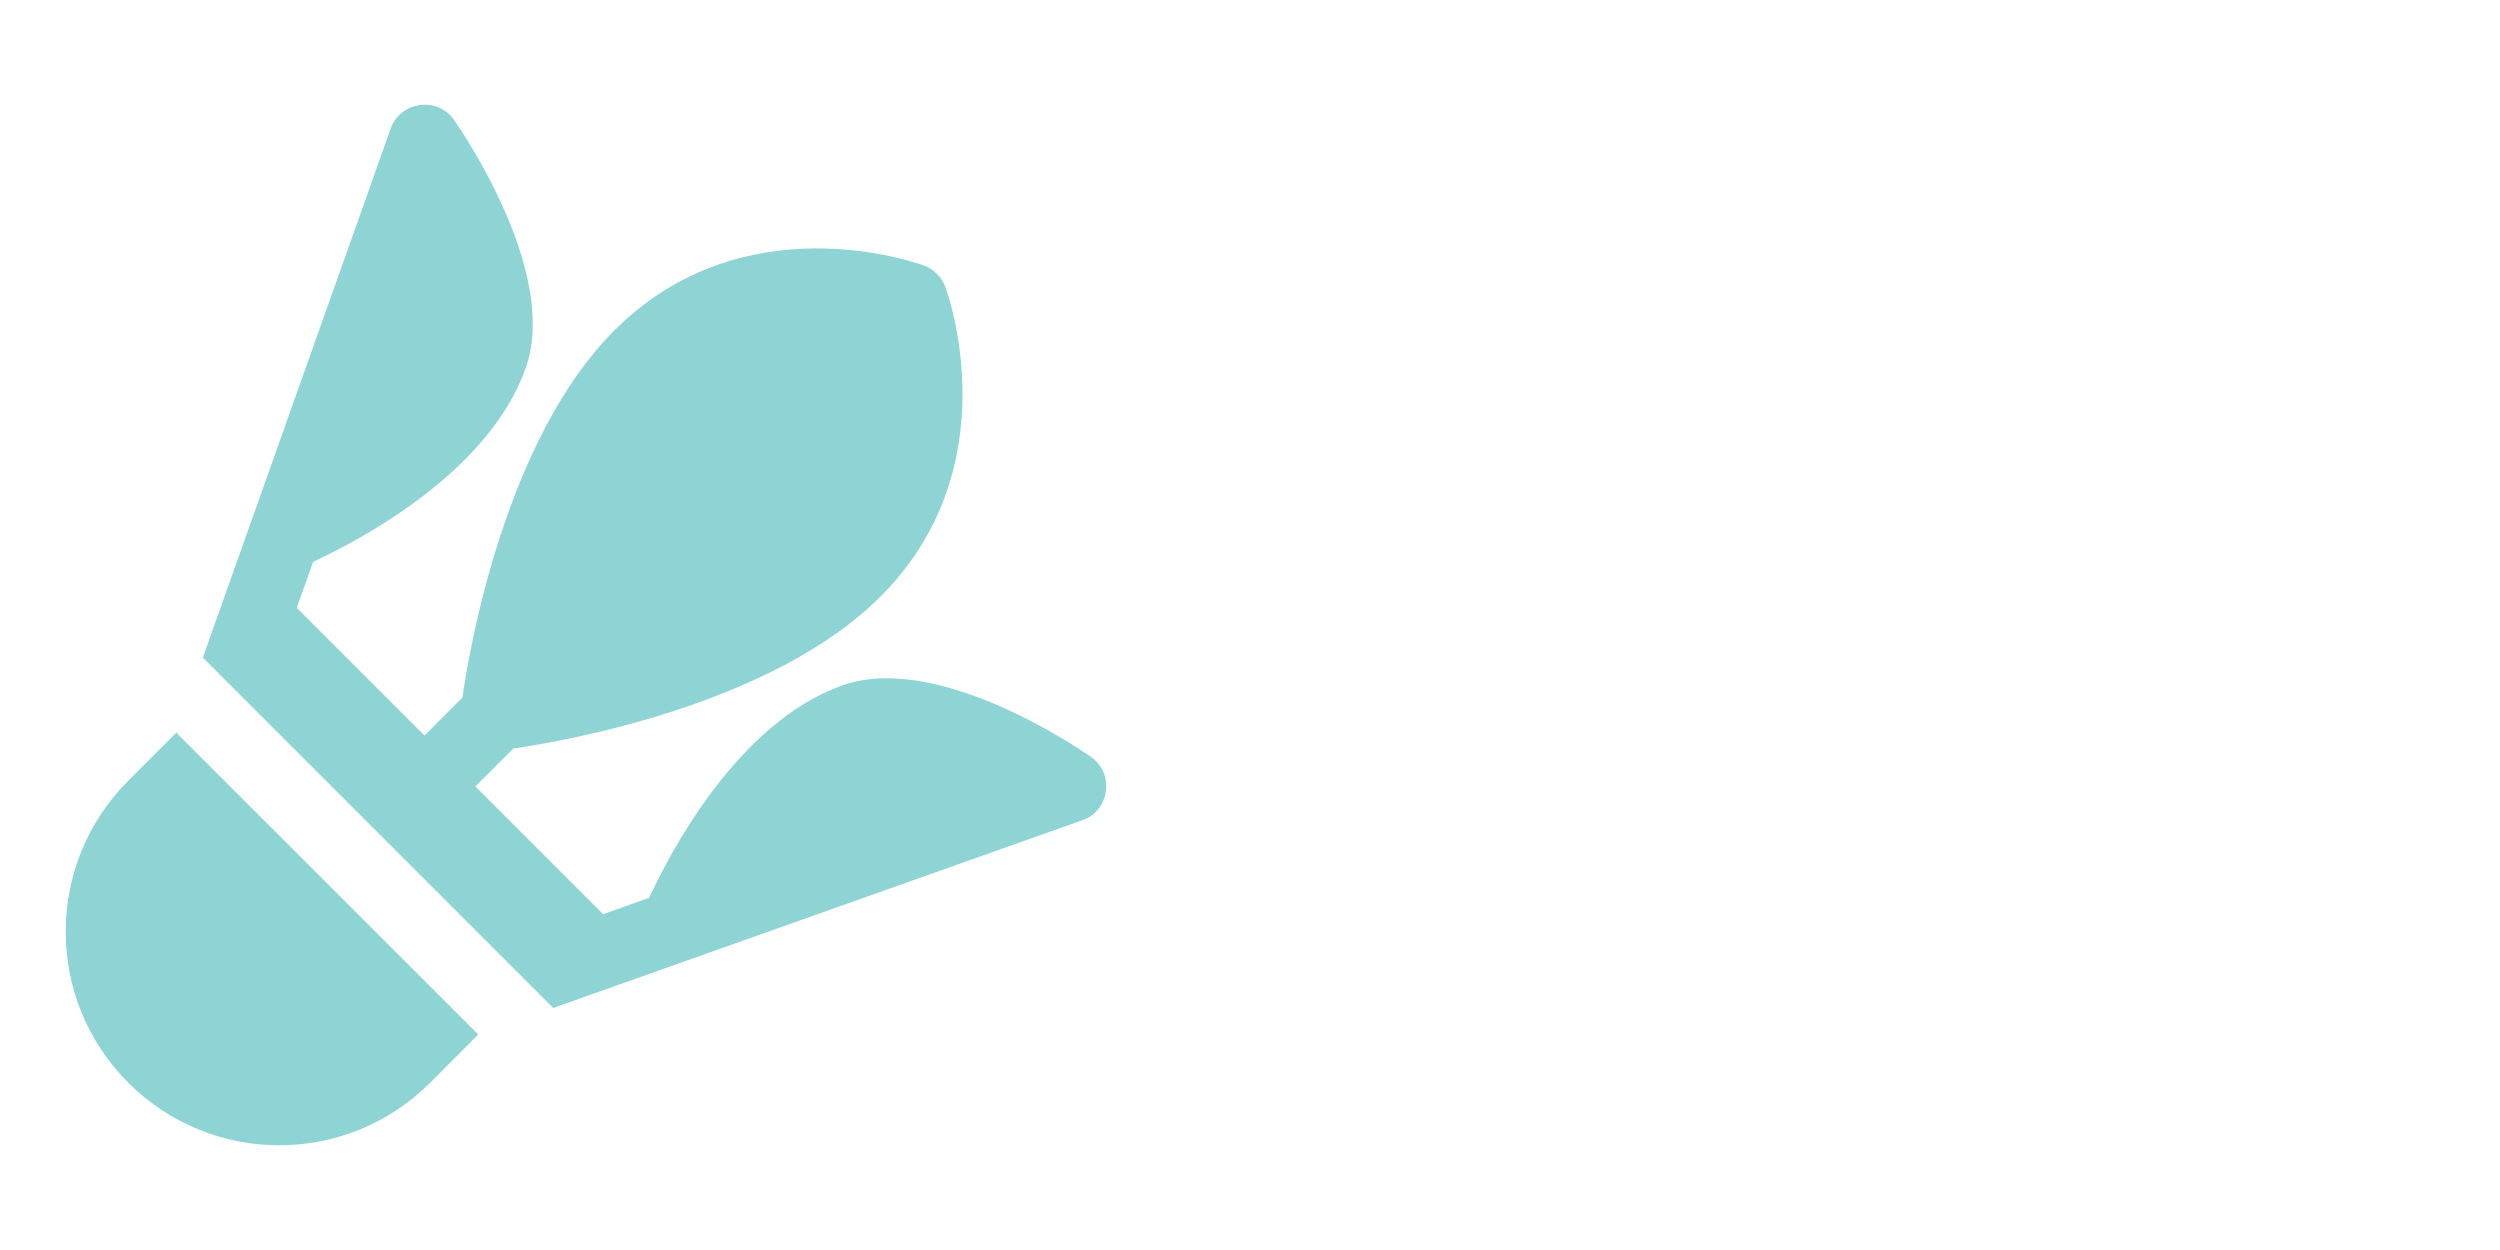 <?xml version="1.0" encoding="UTF-8"?> <svg xmlns="http://www.w3.org/2000/svg" id="Layer_1" data-name="Layer 1" viewBox="0 0 192 96"> <defs> <style> .cls-1 { fill: #8fd4d4; } </style> </defs> <path class="cls-1" d="m36.74,79.45h-.01s-3.69,3.7-3.69,3.7c-6.41,6.41-16.78,6.41-23.19,0-6.41-6.41-6.4-16.78,0-23.19l3.69-3.69h0s23.2,23.19,23.2,23.19Z"></path> <path class="cls-1" d="m83.13,62.99c-21.77,7.73-34.22,12.14-40.64,14.42l-26.91-26.91L30.01,9.86c.73-2.05,3.57-2.5,4.86-.65.83,1.2,8.06,11.88,5.5,19.07-2.86,8.07-12.89,13.28-16.32,14.86l-1.26,3.54,9.81,9.81,2.91-2.91c.59-4.07,3.37-19.91,11.68-28.21,9.94-9.94,23.22-5.18,23.78-4.97.75.28,1.35.87,1.63,1.63.21.56,4.97,13.83-4.97,23.78-8.31,8.31-24.15,11.09-28.21,11.68l-2.91,2.91,9.81,9.81,3.54-1.26c1.58-3.43,6.78-13.46,14.86-16.32h0c7.2-2.54,17.88,4.67,19.07,5.5,1.83,1.27,1.44,4.12-.65,4.86h0Z"></path> </svg> 